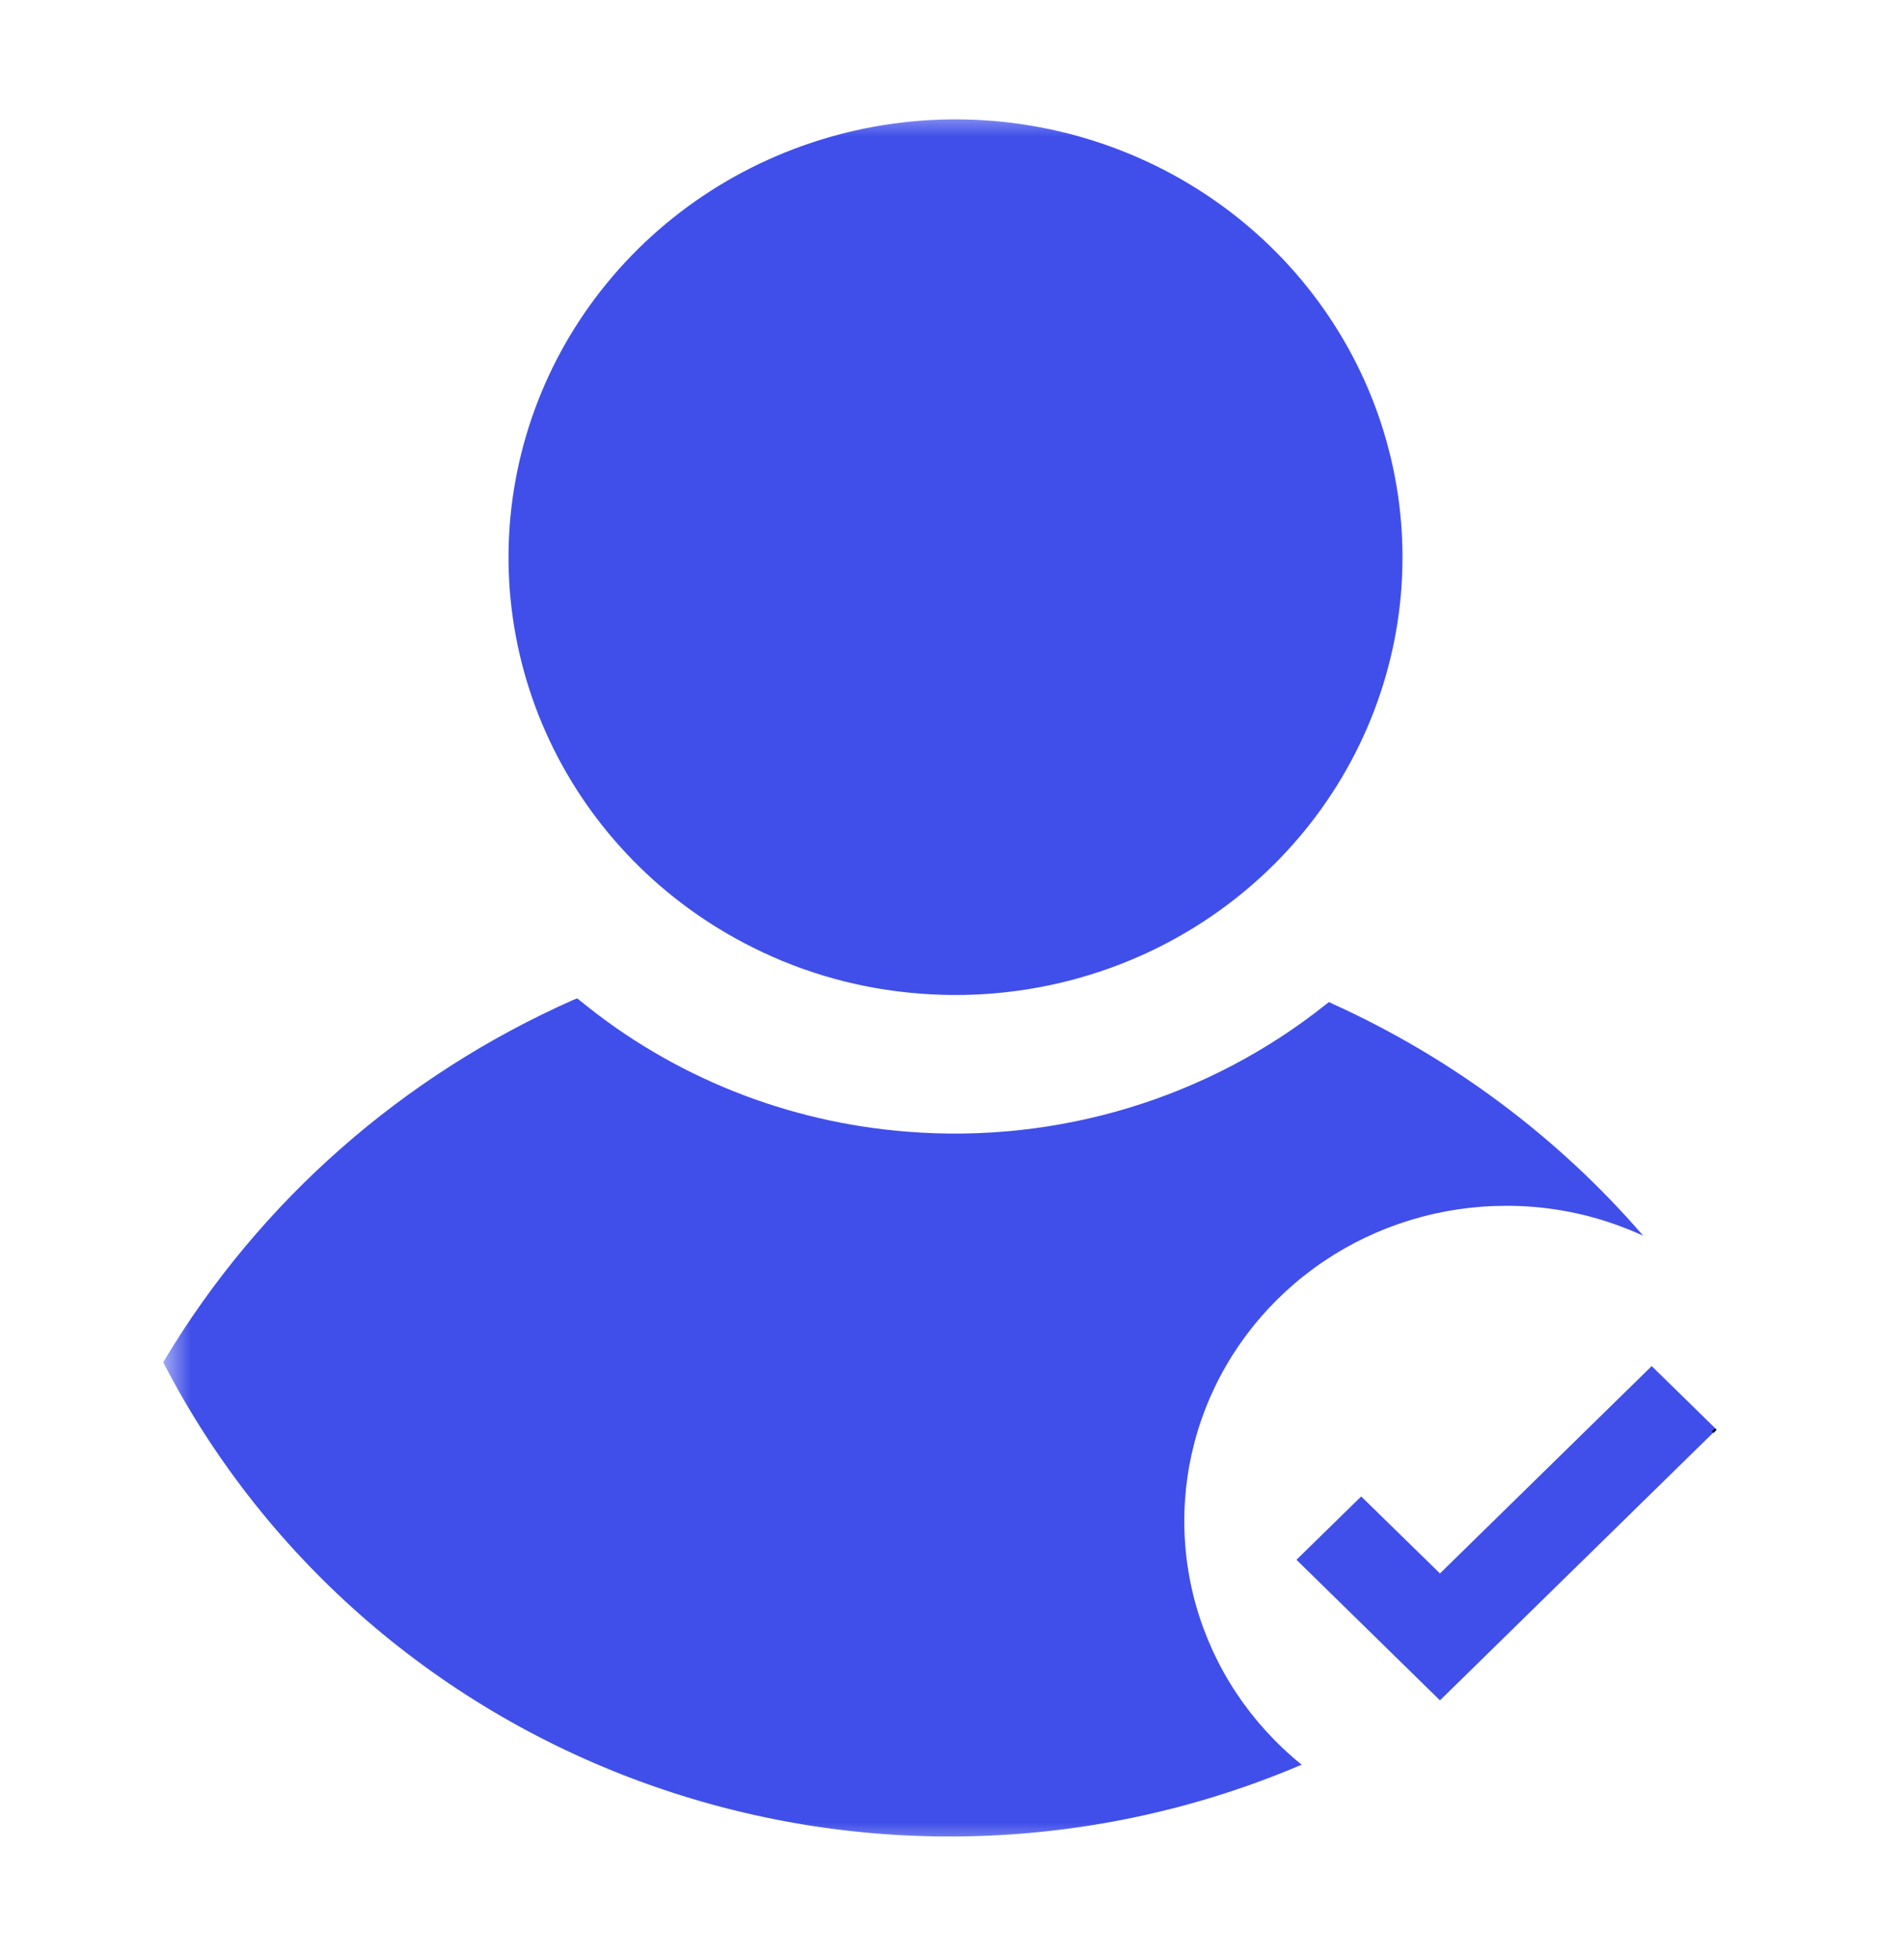 <svg width="35" height="36" viewBox="0 0 35 36" fill="none" xmlns="http://www.w3.org/2000/svg">
<mask id="mask0_1_91" style="mask-type:luminance" maskUnits="userSpaceOnUse" x="0" y="0" width="35" height="36">
<path d="M35 0.5H0V35.5H35V0.5Z" fill="white"/>
</mask>
<g mask="url(#mask0_1_91)">
<mask id="mask1_1_91" style="mask-type:luminance" maskUnits="userSpaceOnUse" x="3" y="2" width="29" height="32">
<path d="M32 2H3V34H32V2Z" fill="white"/>
</mask>
<g mask="url(#mask1_1_91)">
<path d="M21.209 17.449C19.869 18.097 18.373 18.375 16.884 18.254C15.824 18.171 14.79 17.885 13.843 17.411C12.194 16.591 10.875 15.249 10.101 13.604C9.327 11.958 9.143 10.105 9.579 8.345C10.014 6.584 11.044 5.019 12.501 3.902C13.958 2.786 15.757 2.184 17.608 2.193C19.458 2.203 21.251 2.824 22.696 3.955C24.141 5.086 25.154 6.662 25.57 8.427C25.987 10.192 25.783 12.043 24.991 13.681C24.2 15.318 22.867 16.646 21.209 17.449Z" fill="#404FE9"/>
<path d="M30.206 22.705C30.125 22.669 30.043 22.632 29.958 22.598C29.874 22.565 29.806 22.538 29.731 22.511C29.075 22.273 28.381 22.153 27.682 22.155C26.485 22.156 25.316 22.512 24.331 23.177C23.345 23.843 22.588 24.785 22.16 25.879C21.733 26.974 21.655 28.171 21.936 29.31C22.217 30.449 22.844 31.478 23.735 32.261L23.824 32.339L23.927 32.424C20.143 34.038 15.873 34.176 11.989 32.811C8.105 31.447 4.9 28.681 3.027 25.081L3 25.027L3.032 24.976C4.779 22.067 7.403 19.76 10.543 18.37L10.609 18.344L10.664 18.386C12.365 19.781 14.467 20.622 16.679 20.793C19.456 21.015 22.213 20.177 24.373 18.455L24.43 18.411L24.493 18.442C26.691 19.439 28.641 20.894 30.206 22.705Z" fill="#404FE9"/>
<path d="M31.494 26.266L26.468 31.189L23.887 28.66L25.02 27.55L26.468 28.967L30.36 25.156L31.494 26.266Z" fill="#404FE9"/>
<path d="M26.47 31.242L23.832 28.659L25.022 27.495L26.47 28.91L30.362 25.1L31.553 26.265L26.47 31.242ZM23.944 28.659L26.47 31.132L31.439 26.265L30.362 25.211L26.47 29.022L25.022 27.605L23.944 28.659Z" fill="#404FE9"/>
<path d="M31.525 26.246L31.469 26.301L31.498 26.33L31.554 26.274L31.525 26.246Z" fill="black"/>
</g>
</g>
</svg>
